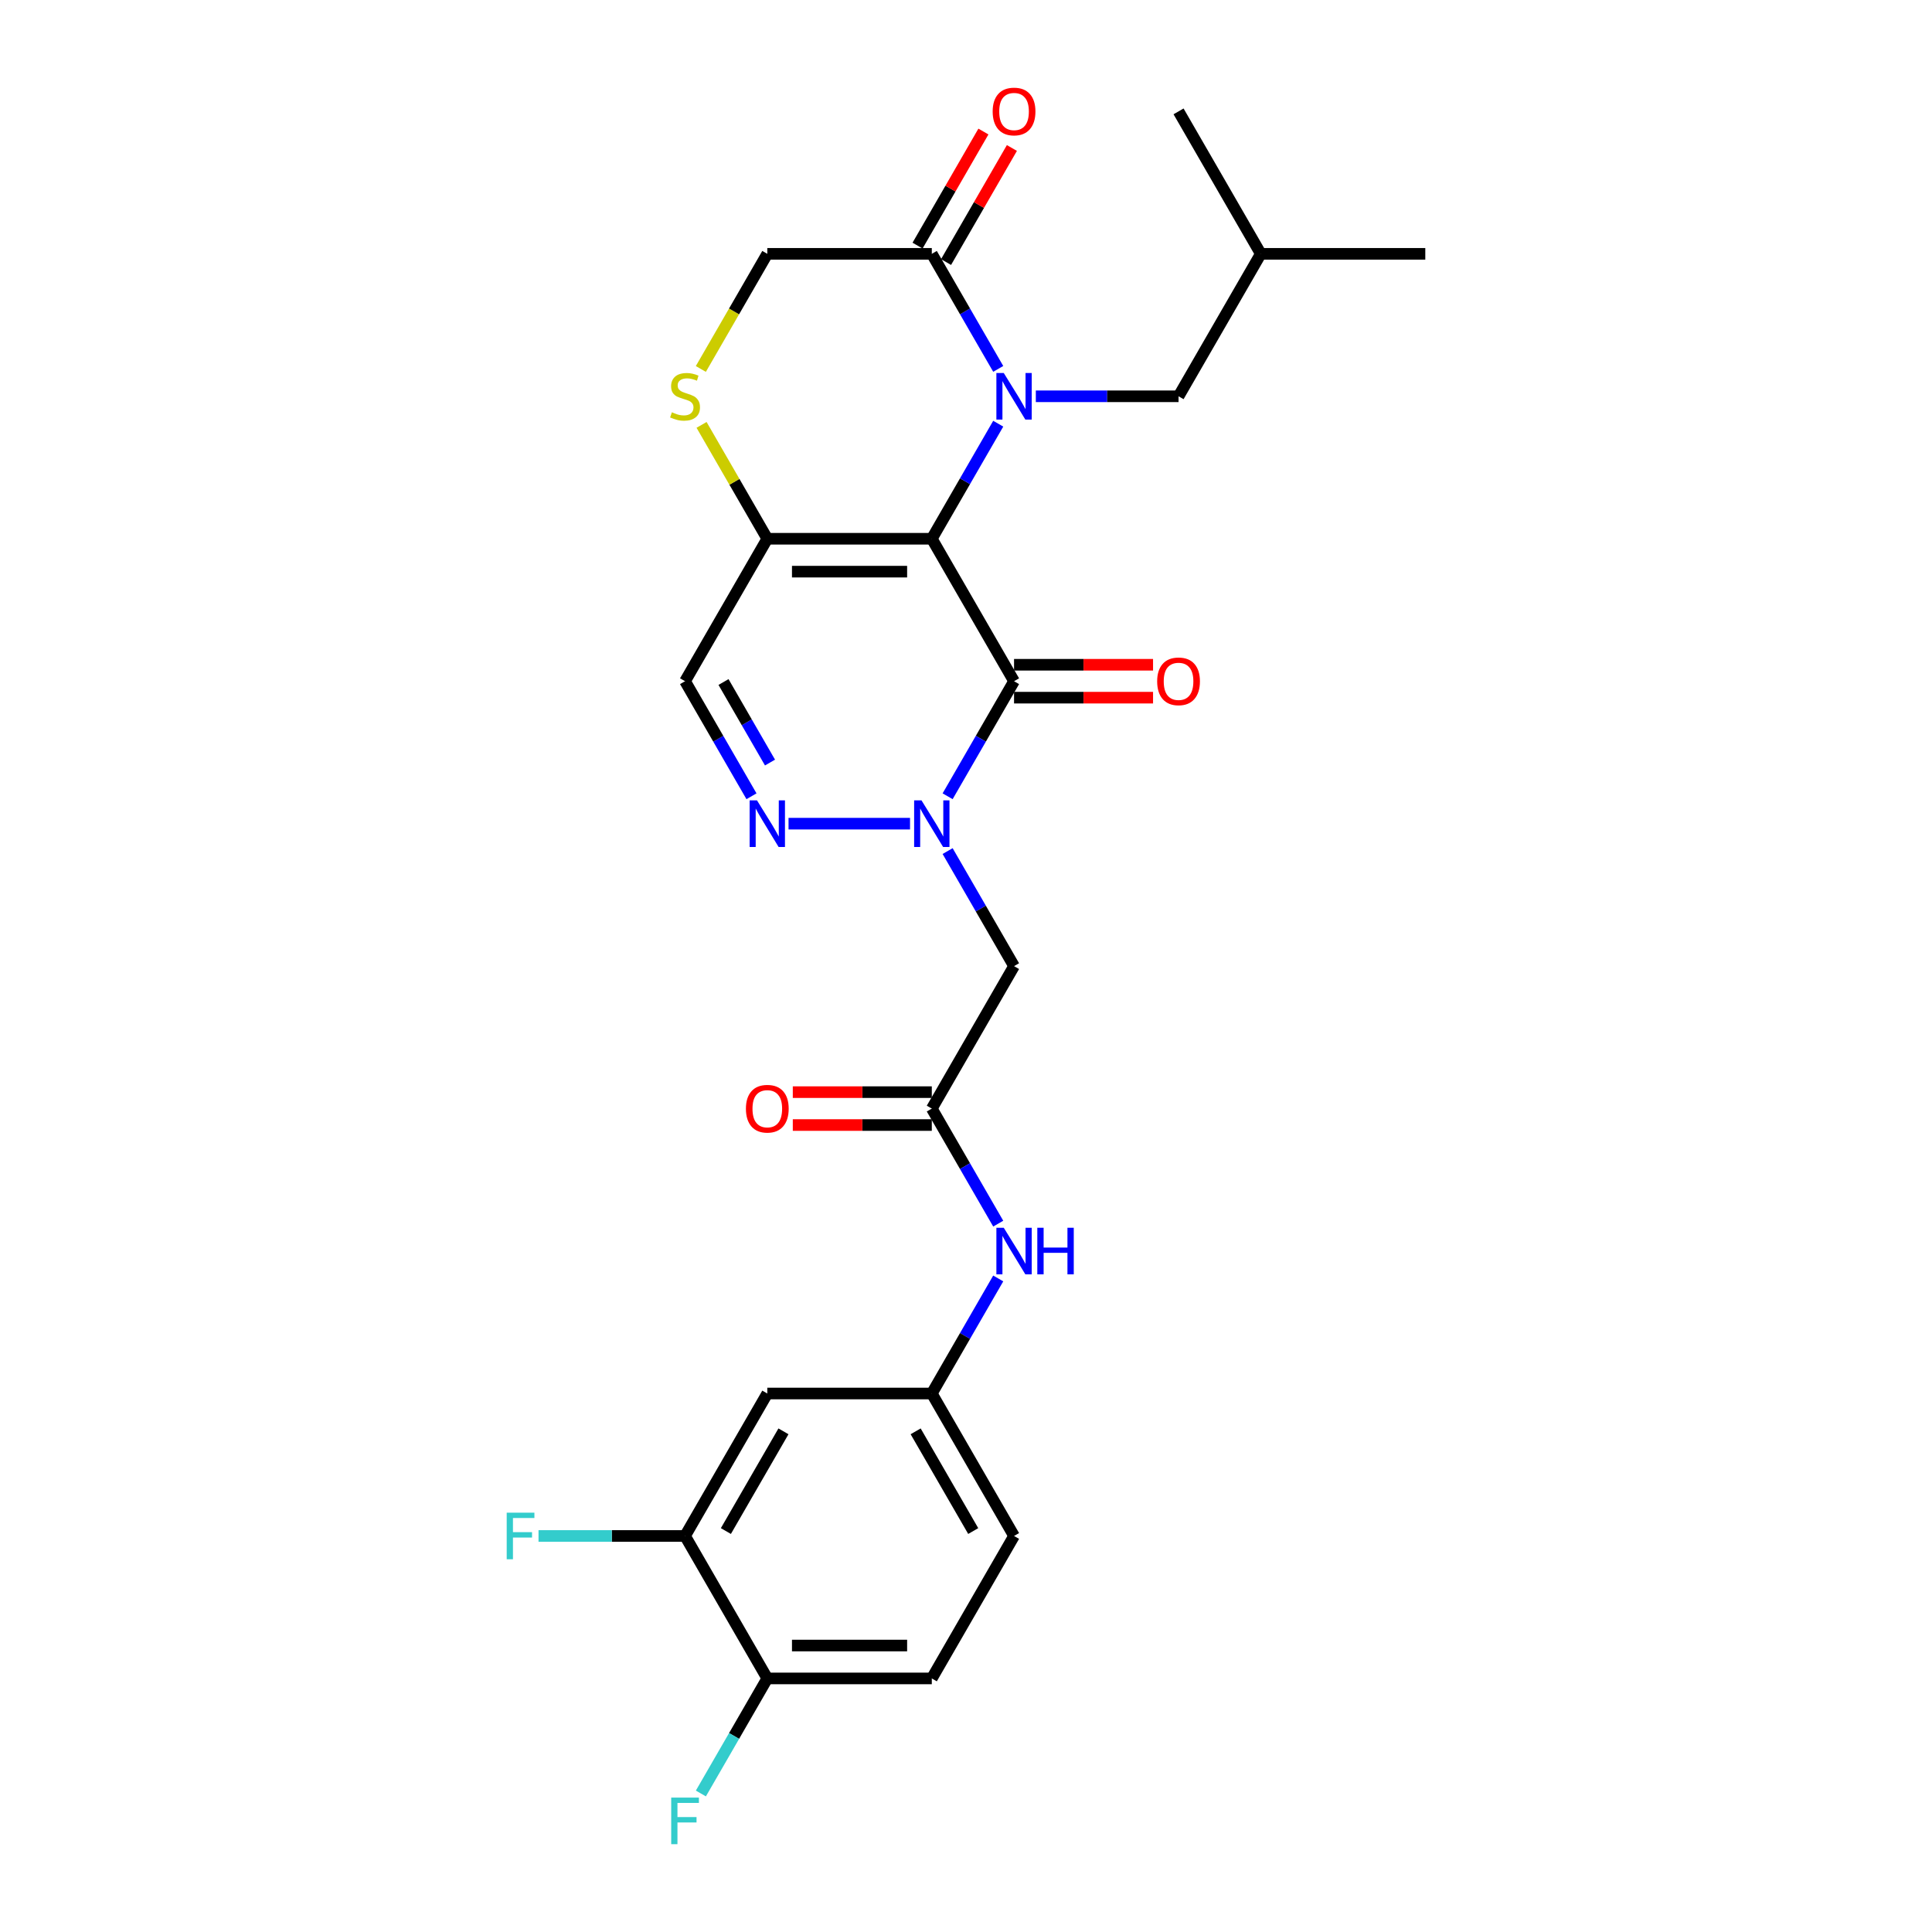 <?xml version='1.0' encoding='iso-8859-1'?>
<svg version='1.1' baseProfile='full'
              xmlns='http://www.w3.org/2000/svg'
                      xmlns:rdkit='http://www.rdkit.org/xml'
                      xmlns:xlink='http://www.w3.org/1999/xlink'
                  xml:space='preserve'
width='1000px' height='1000px' viewBox='0 0 1000 1000'>
<!-- END OF HEADER -->
<rect style='opacity:1.0;fill:#FFFFFF;stroke:none' width='1000' height='1000' x='0' y='0'> </rect>
<path class='bond-0' d='M 482.299,278.858 L 499.49,249.082' style='fill:none;fill-rule:evenodd;stroke:#000000;stroke-width:6px;stroke-linecap:butt;stroke-linejoin:miter;stroke-opacity:1' />
<path class='bond-0' d='M 499.49,249.082 L 516.681,219.306' style='fill:none;fill-rule:evenodd;stroke:#0000FF;stroke-width:6px;stroke-linecap:butt;stroke-linejoin:miter;stroke-opacity:1' />
<path class='bond-1' d='M 482.299,278.858 L 524.871,352.594' style='fill:none;fill-rule:evenodd;stroke:#000000;stroke-width:6px;stroke-linecap:butt;stroke-linejoin:miter;stroke-opacity:1' />
<path class='bond-3' d='M 482.299,278.858 L 397.155,278.858' style='fill:none;fill-rule:evenodd;stroke:#000000;stroke-width:6px;stroke-linecap:butt;stroke-linejoin:miter;stroke-opacity:1' />
<path class='bond-3' d='M 469.527,295.886 L 409.926,295.886' style='fill:none;fill-rule:evenodd;stroke:#000000;stroke-width:6px;stroke-linecap:butt;stroke-linejoin:miter;stroke-opacity:1' />
<path class='bond-5' d='M 516.681,190.936 L 499.49,161.16' style='fill:none;fill-rule:evenodd;stroke:#0000FF;stroke-width:6px;stroke-linecap:butt;stroke-linejoin:miter;stroke-opacity:1' />
<path class='bond-5' d='M 499.49,161.16 L 482.299,131.384' style='fill:none;fill-rule:evenodd;stroke:#000000;stroke-width:6px;stroke-linecap:butt;stroke-linejoin:miter;stroke-opacity:1' />
<path class='bond-10' d='M 536.144,205.121 L 573.079,205.121' style='fill:none;fill-rule:evenodd;stroke:#0000FF;stroke-width:6px;stroke-linecap:butt;stroke-linejoin:miter;stroke-opacity:1' />
<path class='bond-10' d='M 573.079,205.121 L 610.015,205.121' style='fill:none;fill-rule:evenodd;stroke:#000000;stroke-width:6px;stroke-linecap:butt;stroke-linejoin:miter;stroke-opacity:1' />
<path class='bond-2' d='M 524.871,352.594 L 507.679,382.37' style='fill:none;fill-rule:evenodd;stroke:#000000;stroke-width:6px;stroke-linecap:butt;stroke-linejoin:miter;stroke-opacity:1' />
<path class='bond-2' d='M 507.679,382.37 L 490.488,412.146' style='fill:none;fill-rule:evenodd;stroke:#0000FF;stroke-width:6px;stroke-linecap:butt;stroke-linejoin:miter;stroke-opacity:1' />
<path class='bond-15' d='M 524.871,361.109 L 560.844,361.109' style='fill:none;fill-rule:evenodd;stroke:#000000;stroke-width:6px;stroke-linecap:butt;stroke-linejoin:miter;stroke-opacity:1' />
<path class='bond-15' d='M 560.844,361.109 L 596.817,361.109' style='fill:none;fill-rule:evenodd;stroke:#FF0000;stroke-width:6px;stroke-linecap:butt;stroke-linejoin:miter;stroke-opacity:1' />
<path class='bond-15' d='M 524.871,344.08 L 560.844,344.08' style='fill:none;fill-rule:evenodd;stroke:#000000;stroke-width:6px;stroke-linecap:butt;stroke-linejoin:miter;stroke-opacity:1' />
<path class='bond-15' d='M 560.844,344.08 L 596.817,344.08' style='fill:none;fill-rule:evenodd;stroke:#FF0000;stroke-width:6px;stroke-linecap:butt;stroke-linejoin:miter;stroke-opacity:1' />
<path class='bond-6' d='M 490.488,440.516 L 507.679,470.292' style='fill:none;fill-rule:evenodd;stroke:#0000FF;stroke-width:6px;stroke-linecap:butt;stroke-linejoin:miter;stroke-opacity:1' />
<path class='bond-6' d='M 507.679,470.292 L 524.871,500.068' style='fill:none;fill-rule:evenodd;stroke:#000000;stroke-width:6px;stroke-linecap:butt;stroke-linejoin:miter;stroke-opacity:1' />
<path class='bond-28' d='M 471.026,426.331 L 408.146,426.331' style='fill:none;fill-rule:evenodd;stroke:#0000FF;stroke-width:6px;stroke-linecap:butt;stroke-linejoin:miter;stroke-opacity:1' />
<path class='bond-7' d='M 397.155,278.858 L 354.583,352.594' style='fill:none;fill-rule:evenodd;stroke:#000000;stroke-width:6px;stroke-linecap:butt;stroke-linejoin:miter;stroke-opacity:1' />
<path class='bond-8' d='M 397.155,278.858 L 380.14,249.388' style='fill:none;fill-rule:evenodd;stroke:#000000;stroke-width:6px;stroke-linecap:butt;stroke-linejoin:miter;stroke-opacity:1' />
<path class='bond-8' d='M 380.14,249.388 L 363.126,219.919' style='fill:none;fill-rule:evenodd;stroke:#CCCC00;stroke-width:6px;stroke-linecap:butt;stroke-linejoin:miter;stroke-opacity:1' />
<path class='bond-4' d='M 388.965,412.146 L 371.774,382.37' style='fill:none;fill-rule:evenodd;stroke:#0000FF;stroke-width:6px;stroke-linecap:butt;stroke-linejoin:miter;stroke-opacity:1' />
<path class='bond-4' d='M 371.774,382.37 L 354.583,352.594' style='fill:none;fill-rule:evenodd;stroke:#000000;stroke-width:6px;stroke-linecap:butt;stroke-linejoin:miter;stroke-opacity:1' />
<path class='bond-4' d='M 398.555,394.699 L 386.521,373.856' style='fill:none;fill-rule:evenodd;stroke:#0000FF;stroke-width:6px;stroke-linecap:butt;stroke-linejoin:miter;stroke-opacity:1' />
<path class='bond-4' d='M 386.521,373.856 L 374.487,353.013' style='fill:none;fill-rule:evenodd;stroke:#000000;stroke-width:6px;stroke-linecap:butt;stroke-linejoin:miter;stroke-opacity:1' />
<path class='bond-18' d='M 489.672,135.641 L 506.716,106.121' style='fill:none;fill-rule:evenodd;stroke:#000000;stroke-width:6px;stroke-linecap:butt;stroke-linejoin:miter;stroke-opacity:1' />
<path class='bond-18' d='M 506.716,106.121 L 523.76,76.6' style='fill:none;fill-rule:evenodd;stroke:#FF0000;stroke-width:6px;stroke-linecap:butt;stroke-linejoin:miter;stroke-opacity:1' />
<path class='bond-18' d='M 474.925,127.127 L 491.969,97.606' style='fill:none;fill-rule:evenodd;stroke:#000000;stroke-width:6px;stroke-linecap:butt;stroke-linejoin:miter;stroke-opacity:1' />
<path class='bond-18' d='M 491.969,97.606 L 509.012,68.086' style='fill:none;fill-rule:evenodd;stroke:#FF0000;stroke-width:6px;stroke-linecap:butt;stroke-linejoin:miter;stroke-opacity:1' />
<path class='bond-27' d='M 482.299,131.384 L 397.155,131.384' style='fill:none;fill-rule:evenodd;stroke:#000000;stroke-width:6px;stroke-linecap:butt;stroke-linejoin:miter;stroke-opacity:1' />
<path class='bond-9' d='M 524.871,500.068 L 482.299,573.805' style='fill:none;fill-rule:evenodd;stroke:#000000;stroke-width:6px;stroke-linecap:butt;stroke-linejoin:miter;stroke-opacity:1' />
<path class='bond-14' d='M 362.753,190.97 L 379.954,161.177' style='fill:none;fill-rule:evenodd;stroke:#CCCC00;stroke-width:6px;stroke-linecap:butt;stroke-linejoin:miter;stroke-opacity:1' />
<path class='bond-14' d='M 379.954,161.177 L 397.155,131.384' style='fill:none;fill-rule:evenodd;stroke:#000000;stroke-width:6px;stroke-linecap:butt;stroke-linejoin:miter;stroke-opacity:1' />
<path class='bond-13' d='M 482.299,573.805 L 499.49,603.581' style='fill:none;fill-rule:evenodd;stroke:#000000;stroke-width:6px;stroke-linecap:butt;stroke-linejoin:miter;stroke-opacity:1' />
<path class='bond-13' d='M 499.49,603.581 L 516.681,633.357' style='fill:none;fill-rule:evenodd;stroke:#0000FF;stroke-width:6px;stroke-linecap:butt;stroke-linejoin:miter;stroke-opacity:1' />
<path class='bond-19' d='M 482.299,565.291 L 446.325,565.291' style='fill:none;fill-rule:evenodd;stroke:#000000;stroke-width:6px;stroke-linecap:butt;stroke-linejoin:miter;stroke-opacity:1' />
<path class='bond-19' d='M 446.325,565.291 L 410.352,565.291' style='fill:none;fill-rule:evenodd;stroke:#FF0000;stroke-width:6px;stroke-linecap:butt;stroke-linejoin:miter;stroke-opacity:1' />
<path class='bond-19' d='M 482.299,582.319 L 446.325,582.319' style='fill:none;fill-rule:evenodd;stroke:#000000;stroke-width:6px;stroke-linecap:butt;stroke-linejoin:miter;stroke-opacity:1' />
<path class='bond-19' d='M 446.325,582.319 L 410.352,582.319' style='fill:none;fill-rule:evenodd;stroke:#FF0000;stroke-width:6px;stroke-linecap:butt;stroke-linejoin:miter;stroke-opacity:1' />
<path class='bond-24' d='M 610.015,205.121 L 652.586,131.384' style='fill:none;fill-rule:evenodd;stroke:#000000;stroke-width:6px;stroke-linecap:butt;stroke-linejoin:miter;stroke-opacity:1' />
<path class='bond-11' d='M 354.583,795.015 L 397.155,721.279' style='fill:none;fill-rule:evenodd;stroke:#000000;stroke-width:6px;stroke-linecap:butt;stroke-linejoin:miter;stroke-opacity:1' />
<path class='bond-11' d='M 375.716,792.469 L 405.516,740.854' style='fill:none;fill-rule:evenodd;stroke:#000000;stroke-width:6px;stroke-linecap:butt;stroke-linejoin:miter;stroke-opacity:1' />
<path class='bond-21' d='M 354.583,795.015 L 316.66,795.015' style='fill:none;fill-rule:evenodd;stroke:#000000;stroke-width:6px;stroke-linecap:butt;stroke-linejoin:miter;stroke-opacity:1' />
<path class='bond-21' d='M 316.66,795.015 L 278.736,795.015' style='fill:none;fill-rule:evenodd;stroke:#33CCCC;stroke-width:6px;stroke-linecap:butt;stroke-linejoin:miter;stroke-opacity:1' />
<path class='bond-29' d='M 354.583,795.015 L 397.155,868.752' style='fill:none;fill-rule:evenodd;stroke:#000000;stroke-width:6px;stroke-linecap:butt;stroke-linejoin:miter;stroke-opacity:1' />
<path class='bond-12' d='M 397.155,721.279 L 482.299,721.279' style='fill:none;fill-rule:evenodd;stroke:#000000;stroke-width:6px;stroke-linecap:butt;stroke-linejoin:miter;stroke-opacity:1' />
<path class='bond-16' d='M 516.681,661.727 L 499.49,691.503' style='fill:none;fill-rule:evenodd;stroke:#0000FF;stroke-width:6px;stroke-linecap:butt;stroke-linejoin:miter;stroke-opacity:1' />
<path class='bond-16' d='M 499.49,691.503 L 482.299,721.279' style='fill:none;fill-rule:evenodd;stroke:#000000;stroke-width:6px;stroke-linecap:butt;stroke-linejoin:miter;stroke-opacity:1' />
<path class='bond-22' d='M 482.299,721.279 L 524.871,795.015' style='fill:none;fill-rule:evenodd;stroke:#000000;stroke-width:6px;stroke-linecap:butt;stroke-linejoin:miter;stroke-opacity:1' />
<path class='bond-22' d='M 473.937,740.854 L 503.737,792.469' style='fill:none;fill-rule:evenodd;stroke:#000000;stroke-width:6px;stroke-linecap:butt;stroke-linejoin:miter;stroke-opacity:1' />
<path class='bond-17' d='M 397.155,868.752 L 482.299,868.752' style='fill:none;fill-rule:evenodd;stroke:#000000;stroke-width:6px;stroke-linecap:butt;stroke-linejoin:miter;stroke-opacity:1' />
<path class='bond-17' d='M 409.926,851.723 L 469.527,851.723' style='fill:none;fill-rule:evenodd;stroke:#000000;stroke-width:6px;stroke-linecap:butt;stroke-linejoin:miter;stroke-opacity:1' />
<path class='bond-23' d='M 397.155,868.752 L 379.963,898.528' style='fill:none;fill-rule:evenodd;stroke:#000000;stroke-width:6px;stroke-linecap:butt;stroke-linejoin:miter;stroke-opacity:1' />
<path class='bond-23' d='M 379.963,898.528 L 362.772,928.304' style='fill:none;fill-rule:evenodd;stroke:#33CCCC;stroke-width:6px;stroke-linecap:butt;stroke-linejoin:miter;stroke-opacity:1' />
<path class='bond-20' d='M 482.299,868.752 L 524.871,795.015' style='fill:none;fill-rule:evenodd;stroke:#000000;stroke-width:6px;stroke-linecap:butt;stroke-linejoin:miter;stroke-opacity:1' />
<path class='bond-25' d='M 652.586,131.384 L 737.73,131.384' style='fill:none;fill-rule:evenodd;stroke:#000000;stroke-width:6px;stroke-linecap:butt;stroke-linejoin:miter;stroke-opacity:1' />
<path class='bond-26' d='M 652.586,131.384 L 610.015,57.647' style='fill:none;fill-rule:evenodd;stroke:#000000;stroke-width:6px;stroke-linecap:butt;stroke-linejoin:miter;stroke-opacity:1' />
<path  class='atom-1' d='M 519.541 193.064
L 527.442 205.836
Q 528.225 207.096, 529.485 209.378
Q 530.745 211.66, 530.814 211.796
L 530.814 193.064
L 534.015 193.064
L 534.015 217.177
L 530.711 217.177
L 522.231 203.214
Q 521.243 201.579, 520.188 199.706
Q 519.166 197.832, 518.859 197.254
L 518.859 217.177
L 515.726 217.177
L 515.726 193.064
L 519.541 193.064
' fill='#0000FF'/>
<path  class='atom-3' d='M 476.969 414.275
L 484.87 427.046
Q 485.653 428.307, 486.913 430.588
Q 488.174 432.87, 488.242 433.007
L 488.242 414.275
L 491.443 414.275
L 491.443 438.388
L 488.139 438.388
L 479.659 424.424
Q 478.671 422.789, 477.616 420.916
Q 476.594 419.043, 476.287 418.464
L 476.287 438.388
L 473.154 438.388
L 473.154 414.275
L 476.969 414.275
' fill='#0000FF'/>
<path  class='atom-5' d='M 391.825 414.275
L 399.726 427.046
Q 400.509 428.307, 401.769 430.588
Q 403.03 432.87, 403.098 433.007
L 403.098 414.275
L 406.299 414.275
L 406.299 438.388
L 402.995 438.388
L 394.515 424.424
Q 393.527 422.789, 392.472 420.916
Q 391.45 419.043, 391.143 418.464
L 391.143 438.388
L 388.01 438.388
L 388.01 414.275
L 391.825 414.275
' fill='#0000FF'/>
<path  class='atom-9' d='M 347.771 213.397
Q 348.044 213.499, 349.167 213.976
Q 350.291 214.453, 351.517 214.759
Q 352.778 215.032, 354.004 215.032
Q 356.286 215.032, 357.614 213.942
Q 358.942 212.818, 358.942 210.877
Q 358.942 209.548, 358.261 208.731
Q 357.614 207.914, 356.592 207.471
Q 355.57 207.028, 353.867 206.517
Q 351.722 205.87, 350.428 205.257
Q 349.167 204.644, 348.248 203.35
Q 347.362 202.056, 347.362 199.876
Q 347.362 196.845, 349.406 194.972
Q 351.483 193.098, 355.57 193.098
Q 358.363 193.098, 361.53 194.427
L 360.747 197.049
Q 357.852 195.857, 355.672 195.857
Q 353.323 195.857, 352.028 196.845
Q 350.734 197.798, 350.768 199.467
Q 350.768 200.761, 351.415 201.545
Q 352.096 202.328, 353.05 202.771
Q 354.038 203.214, 355.672 203.724
Q 357.852 204.406, 359.146 205.087
Q 360.441 205.768, 361.36 207.164
Q 362.314 208.527, 362.314 210.877
Q 362.314 214.214, 360.066 216.019
Q 357.852 217.79, 354.14 217.79
Q 351.994 217.79, 350.36 217.313
Q 348.759 216.871, 346.852 216.087
L 347.771 213.397
' fill='#CCCC00'/>
<path  class='atom-14' d='M 519.541 635.485
L 527.442 648.257
Q 528.225 649.517, 529.485 651.799
Q 530.745 654.081, 530.814 654.217
L 530.814 635.485
L 534.015 635.485
L 534.015 659.598
L 530.711 659.598
L 522.231 645.635
Q 521.243 644, 520.188 642.127
Q 519.166 640.253, 518.859 639.674
L 518.859 659.598
L 515.726 659.598
L 515.726 635.485
L 519.541 635.485
' fill='#0000FF'/>
<path  class='atom-14' d='M 536.91 635.485
L 540.179 635.485
L 540.179 645.737
L 552.508 645.737
L 552.508 635.485
L 555.778 635.485
L 555.778 659.598
L 552.508 659.598
L 552.508 648.461
L 540.179 648.461
L 540.179 659.598
L 536.91 659.598
L 536.91 635.485
' fill='#0000FF'/>
<path  class='atom-16' d='M 598.946 352.663
Q 598.946 346.873, 601.807 343.637
Q 604.667 340.402, 610.015 340.402
Q 615.362 340.402, 618.222 343.637
Q 621.083 346.873, 621.083 352.663
Q 621.083 358.52, 618.188 361.858
Q 615.293 365.162, 610.015 365.162
Q 604.702 365.162, 601.807 361.858
Q 598.946 358.555, 598.946 352.663
M 610.015 362.437
Q 613.693 362.437, 615.668 359.985
Q 617.677 357.499, 617.677 352.663
Q 617.677 347.929, 615.668 345.545
Q 613.693 343.126, 610.015 343.126
Q 606.336 343.126, 604.327 345.51
Q 602.352 347.895, 602.352 352.663
Q 602.352 357.533, 604.327 359.985
Q 606.336 362.437, 610.015 362.437
' fill='#FF0000'/>
<path  class='atom-19' d='M 513.802 57.715
Q 513.802 51.925, 516.663 48.69
Q 519.524 45.455, 524.871 45.455
Q 530.218 45.455, 533.078 48.69
Q 535.939 51.925, 535.939 57.715
Q 535.939 63.573, 533.044 66.911
Q 530.149 70.214, 524.871 70.214
Q 519.558 70.214, 516.663 66.911
Q 513.802 63.607, 513.802 57.715
M 524.871 67.49
Q 528.549 67.49, 530.524 65.038
Q 532.534 62.551, 532.534 57.715
Q 532.534 52.981, 530.524 50.597
Q 528.549 48.179, 524.871 48.179
Q 521.192 48.179, 519.183 50.563
Q 517.208 52.947, 517.208 57.715
Q 517.208 62.586, 519.183 65.038
Q 521.192 67.49, 524.871 67.49
' fill='#FF0000'/>
<path  class='atom-20' d='M 386.086 573.873
Q 386.086 568.083, 388.947 564.848
Q 391.808 561.612, 397.155 561.612
Q 402.502 561.612, 405.362 564.848
Q 408.223 568.083, 408.223 573.873
Q 408.223 579.731, 405.328 583.069
Q 402.434 586.372, 397.155 586.372
Q 391.842 586.372, 388.947 583.069
Q 386.086 579.765, 386.086 573.873
M 397.155 583.648
Q 400.833 583.648, 402.808 581.195
Q 404.818 578.709, 404.818 573.873
Q 404.818 569.139, 402.808 566.755
Q 400.833 564.337, 397.155 564.337
Q 393.476 564.337, 391.467 566.721
Q 389.492 569.105, 389.492 573.873
Q 389.492 578.743, 391.467 581.195
Q 393.476 583.648, 397.155 583.648
' fill='#FF0000'/>
<path  class='atom-22' d='M 262.27 782.959
L 276.608 782.959
L 276.608 785.718
L 265.505 785.718
L 265.505 793.04
L 275.382 793.04
L 275.382 795.833
L 265.505 795.833
L 265.505 807.072
L 262.27 807.072
L 262.27 782.959
' fill='#33CCCC'/>
<path  class='atom-24' d='M 347.414 930.433
L 361.752 930.433
L 361.752 933.191
L 350.649 933.191
L 350.649 940.514
L 360.526 940.514
L 360.526 943.306
L 350.649 943.306
L 350.649 954.545
L 347.414 954.545
L 347.414 930.433
' fill='#33CCCC'/>
</svg>
